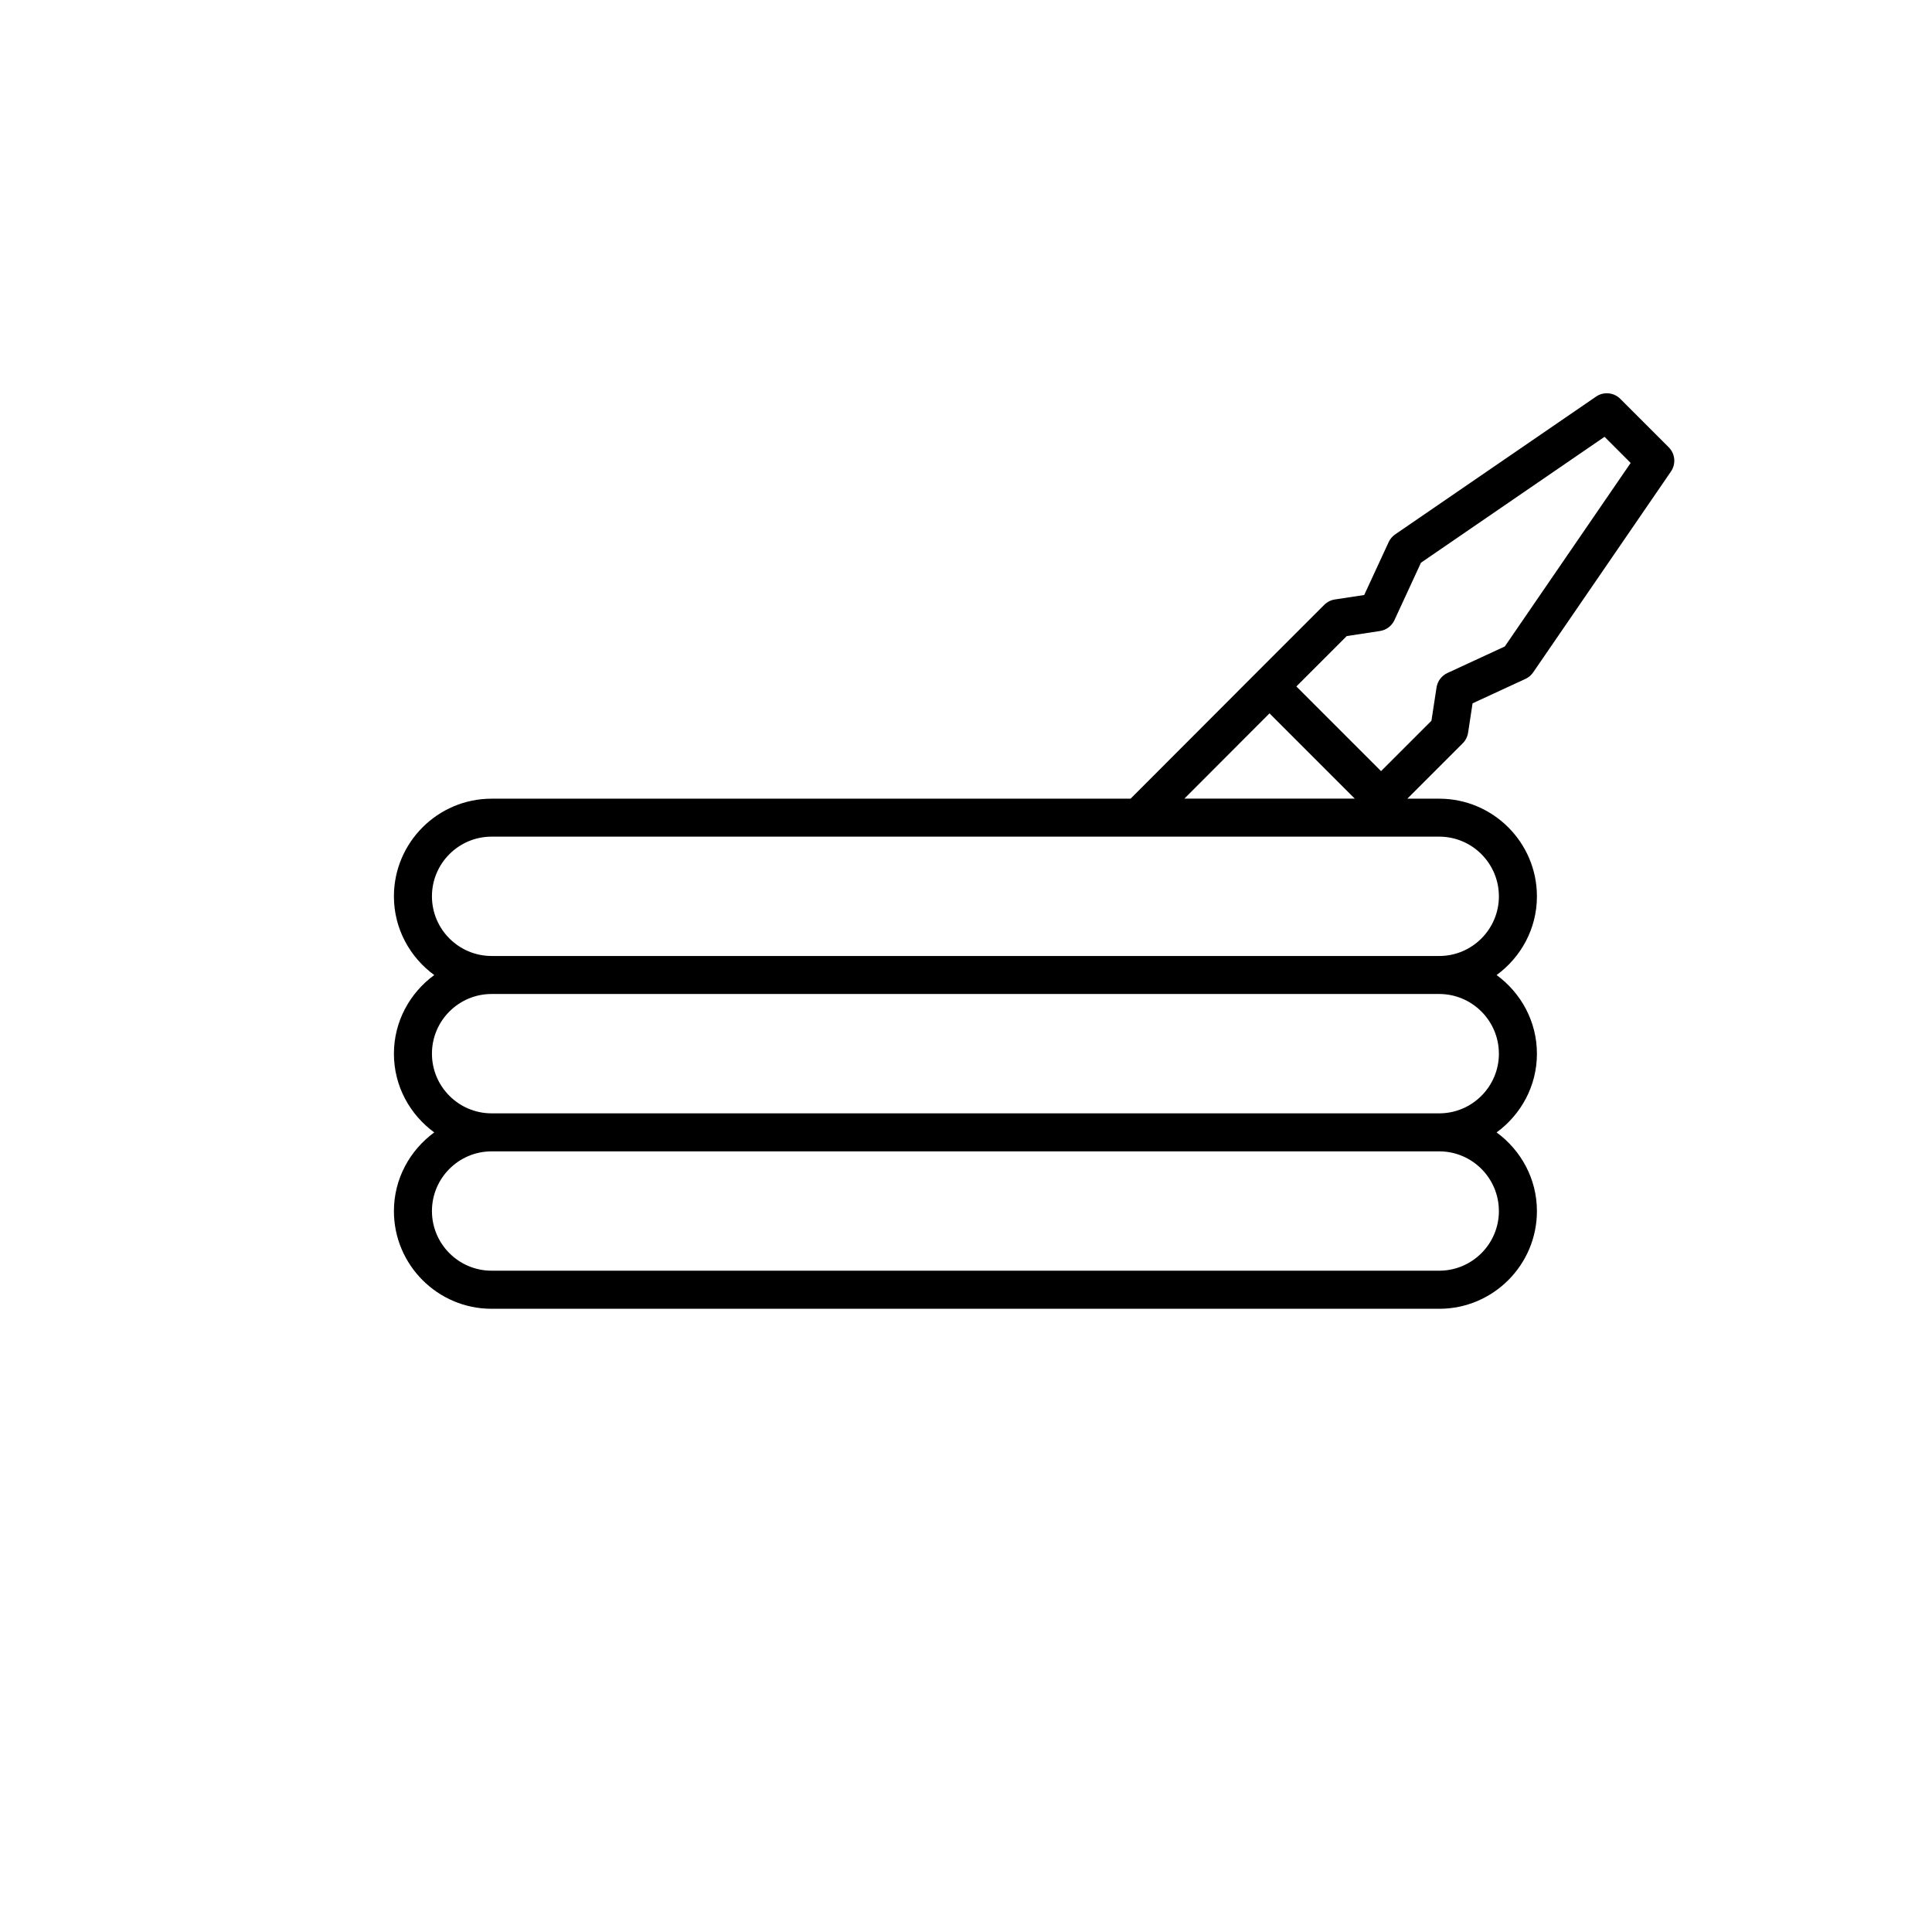 <?xml version="1.0" encoding="UTF-8"?>
<!-- Uploaded to: SVG Repo, www.svgrepo.com, Generator: SVG Repo Mixer Tools -->
<svg fill="#000000" width="800px" height="800px" version="1.1" viewBox="144 144 512 512" xmlns="http://www.w3.org/2000/svg">
 <path d="m533.06 338.17 1.184-7.777 14.031-6.488c0.82-0.383 1.527-0.977 2.035-1.723l36.512-53.234c1.371-2 1.129-4.695-0.59-6.41l-12.844-12.844c-1.715-1.715-4.41-1.965-6.41-0.594l-53.238 36.512c-0.746 0.516-1.344 1.219-1.723 2.039l-6.488 14.031-7.785 1.184c-1.059 0.16-2.039 0.66-2.801 1.422l-18.086 18.082s0 0.004-0.004 0.004l-33.234 33.281-169.34 0.004c-14.273 0-25.887 11.613-25.887 25.887 0 8.578 4.242 16.137 10.688 20.852-6.445 4.715-10.688 12.273-10.688 20.852s4.242 16.137 10.688 20.852c-6.445 4.715-10.688 12.273-10.688 20.852 0 14.273 11.613 25.887 25.887 25.887h251.13c14.273 0 25.891-11.613 25.891-25.887 0-8.574-4.242-16.137-10.688-20.852 6.445-4.715 10.688-12.273 10.688-20.852s-4.242-16.137-10.688-20.852c6.445-4.715 10.688-12.273 10.688-20.852 0-14.273-11.617-25.887-25.891-25.887h-8.449l14.68-14.68c0.758-0.766 1.258-1.75 1.418-2.809zm8.164 126.77c0 8.715-7.094 15.809-15.816 15.809h-251.13c-8.715 0-15.809-7.09-15.809-15.809 0-8.723 7.094-15.816 15.809-15.816h251.13c8.719 0 15.812 7.094 15.812 15.816zm0-41.707c0 8.715-7.094 15.816-15.816 15.816h-251.13c-8.715 0-15.809-7.094-15.809-15.816 0-8.723 7.094-15.816 15.809-15.816h251.13c8.719 0.008 15.812 7.102 15.812 15.816zm0-41.699c0 8.715-7.094 15.816-15.816 15.816l-251.13-0.004c-8.715 0-15.809-7.094-15.809-15.816s7.094-15.809 15.809-15.809h251.13c8.719 0.004 15.812 7.09 15.812 15.812zm-83.355-25.887 22.562-22.598 22.598 22.598zm66.828-29.457-1.352 8.82-13.352 13.352-22.445-22.445 13.355-13.352 8.82-1.344c1.672-0.258 3.102-1.336 3.812-2.867l7.039-15.23 48.645-33.363 6.922 6.926-33.355 48.637-15.23 7.043c-1.527 0.723-2.606 2.152-2.859 3.824z"/>
</svg>